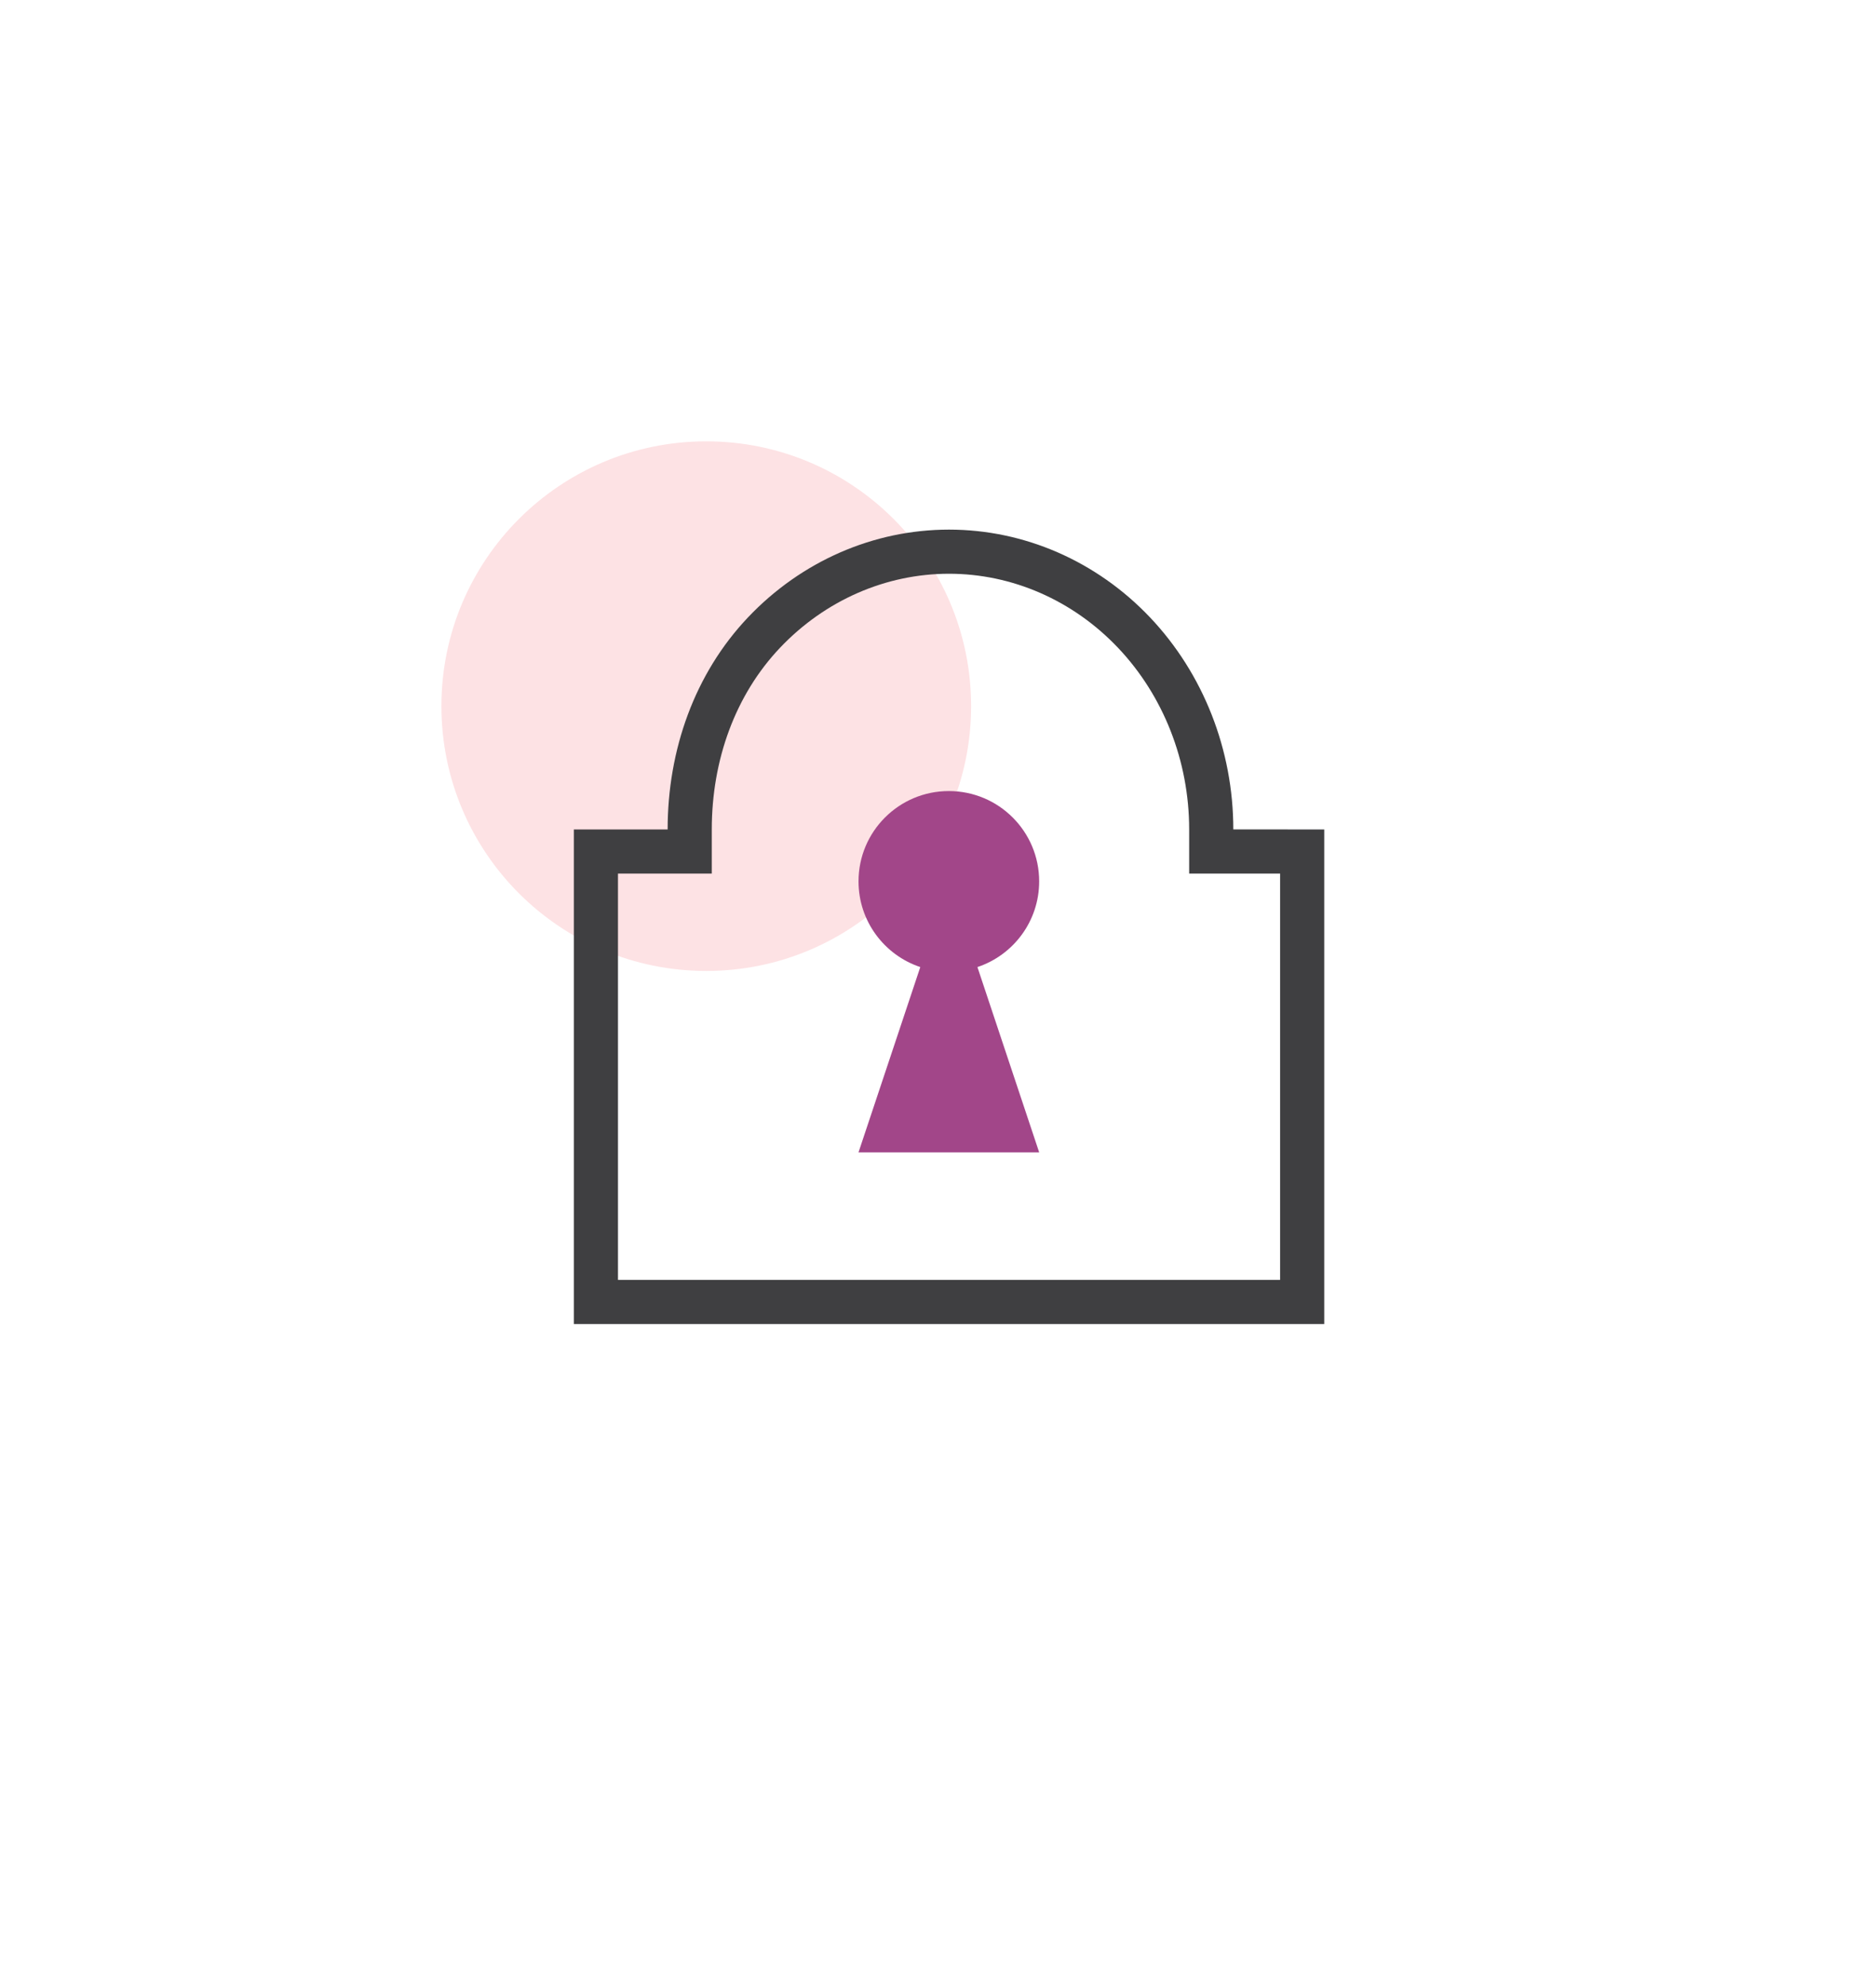 <svg width="68" height="72" viewBox="0 0 68 72" fill="none" xmlns="http://www.w3.org/2000/svg">
<g filter="url(#filter0_d_1993_7709)">
<circle cx="32" cy="32" r="32" fill="white"/>
</g>
<path d="M35.2 25.6C35.2 30.902 30.902 35.2 25.6 35.2C20.298 35.2 16 30.902 16 25.6C16 20.298 20.298 16 25.6 16C30.902 16 35.2 20.298 35.2 25.6Z" fill="#FDE2E4"/>
<path fill-rule="evenodd" clip-rule="evenodd" d="M25.8 31.67H22.4V46.4H46.4V31.669L43.104 31.669V30.069C43.104 27.584 42.167 25.217 40.525 23.484C38.885 21.755 36.679 20.8 34.399 20.8C32.118 20.8 29.913 21.755 28.273 23.484C26.657 25.188 25.8 27.543 25.8 30.07V31.67ZM48 30.07V48H20.8V30.07H24.2C24.2 27.187 25.179 24.422 27.112 22.383C29.044 20.345 31.666 19.2 34.399 19.2C37.132 19.2 39.753 20.345 41.686 22.383C43.618 24.422 44.704 27.186 44.704 30.069L48 30.07Z" fill="#3F3F41"/>
<path fill-rule="evenodd" clip-rule="evenodd" d="M35.429 35.059C36.73 34.626 37.667 33.399 37.667 31.952C37.667 30.144 36.202 28.678 34.393 28.678C32.585 28.678 31.119 30.144 31.119 31.952C31.119 33.399 32.057 34.626 33.358 35.059L31.119 41.775H37.667L35.429 35.059Z" fill="#A24689"/>
<defs>
<filter id="filter0_d_1993_7709" x="-4" y="0" width="72" height="72" filterUnits="userSpaceOnUse" color-interpolation-filters="sRGB">
<feFlood flood-opacity="0" result="BackgroundImageFix"/>
<feColorMatrix in="SourceAlpha" type="matrix" values="0 0 0 0 0 0 0 0 0 0 0 0 0 0 0 0 0 0 127 0" result="hardAlpha"/>
<feOffset dy="4"/>
<feGaussianBlur stdDeviation="2"/>
<feComposite in2="hardAlpha" operator="out"/>
<feColorMatrix type="matrix" values="0 0 0 0 0 0 0 0 0 0 0 0 0 0 0 0 0 0 0.06 0"/>
<feBlend mode="normal" in2="BackgroundImageFix" result="effect1_dropShadow_1993_7709"/>
<feBlend mode="normal" in="SourceGraphic" in2="effect1_dropShadow_1993_7709" result="shape"/>
</filter>
</defs>
</svg>
